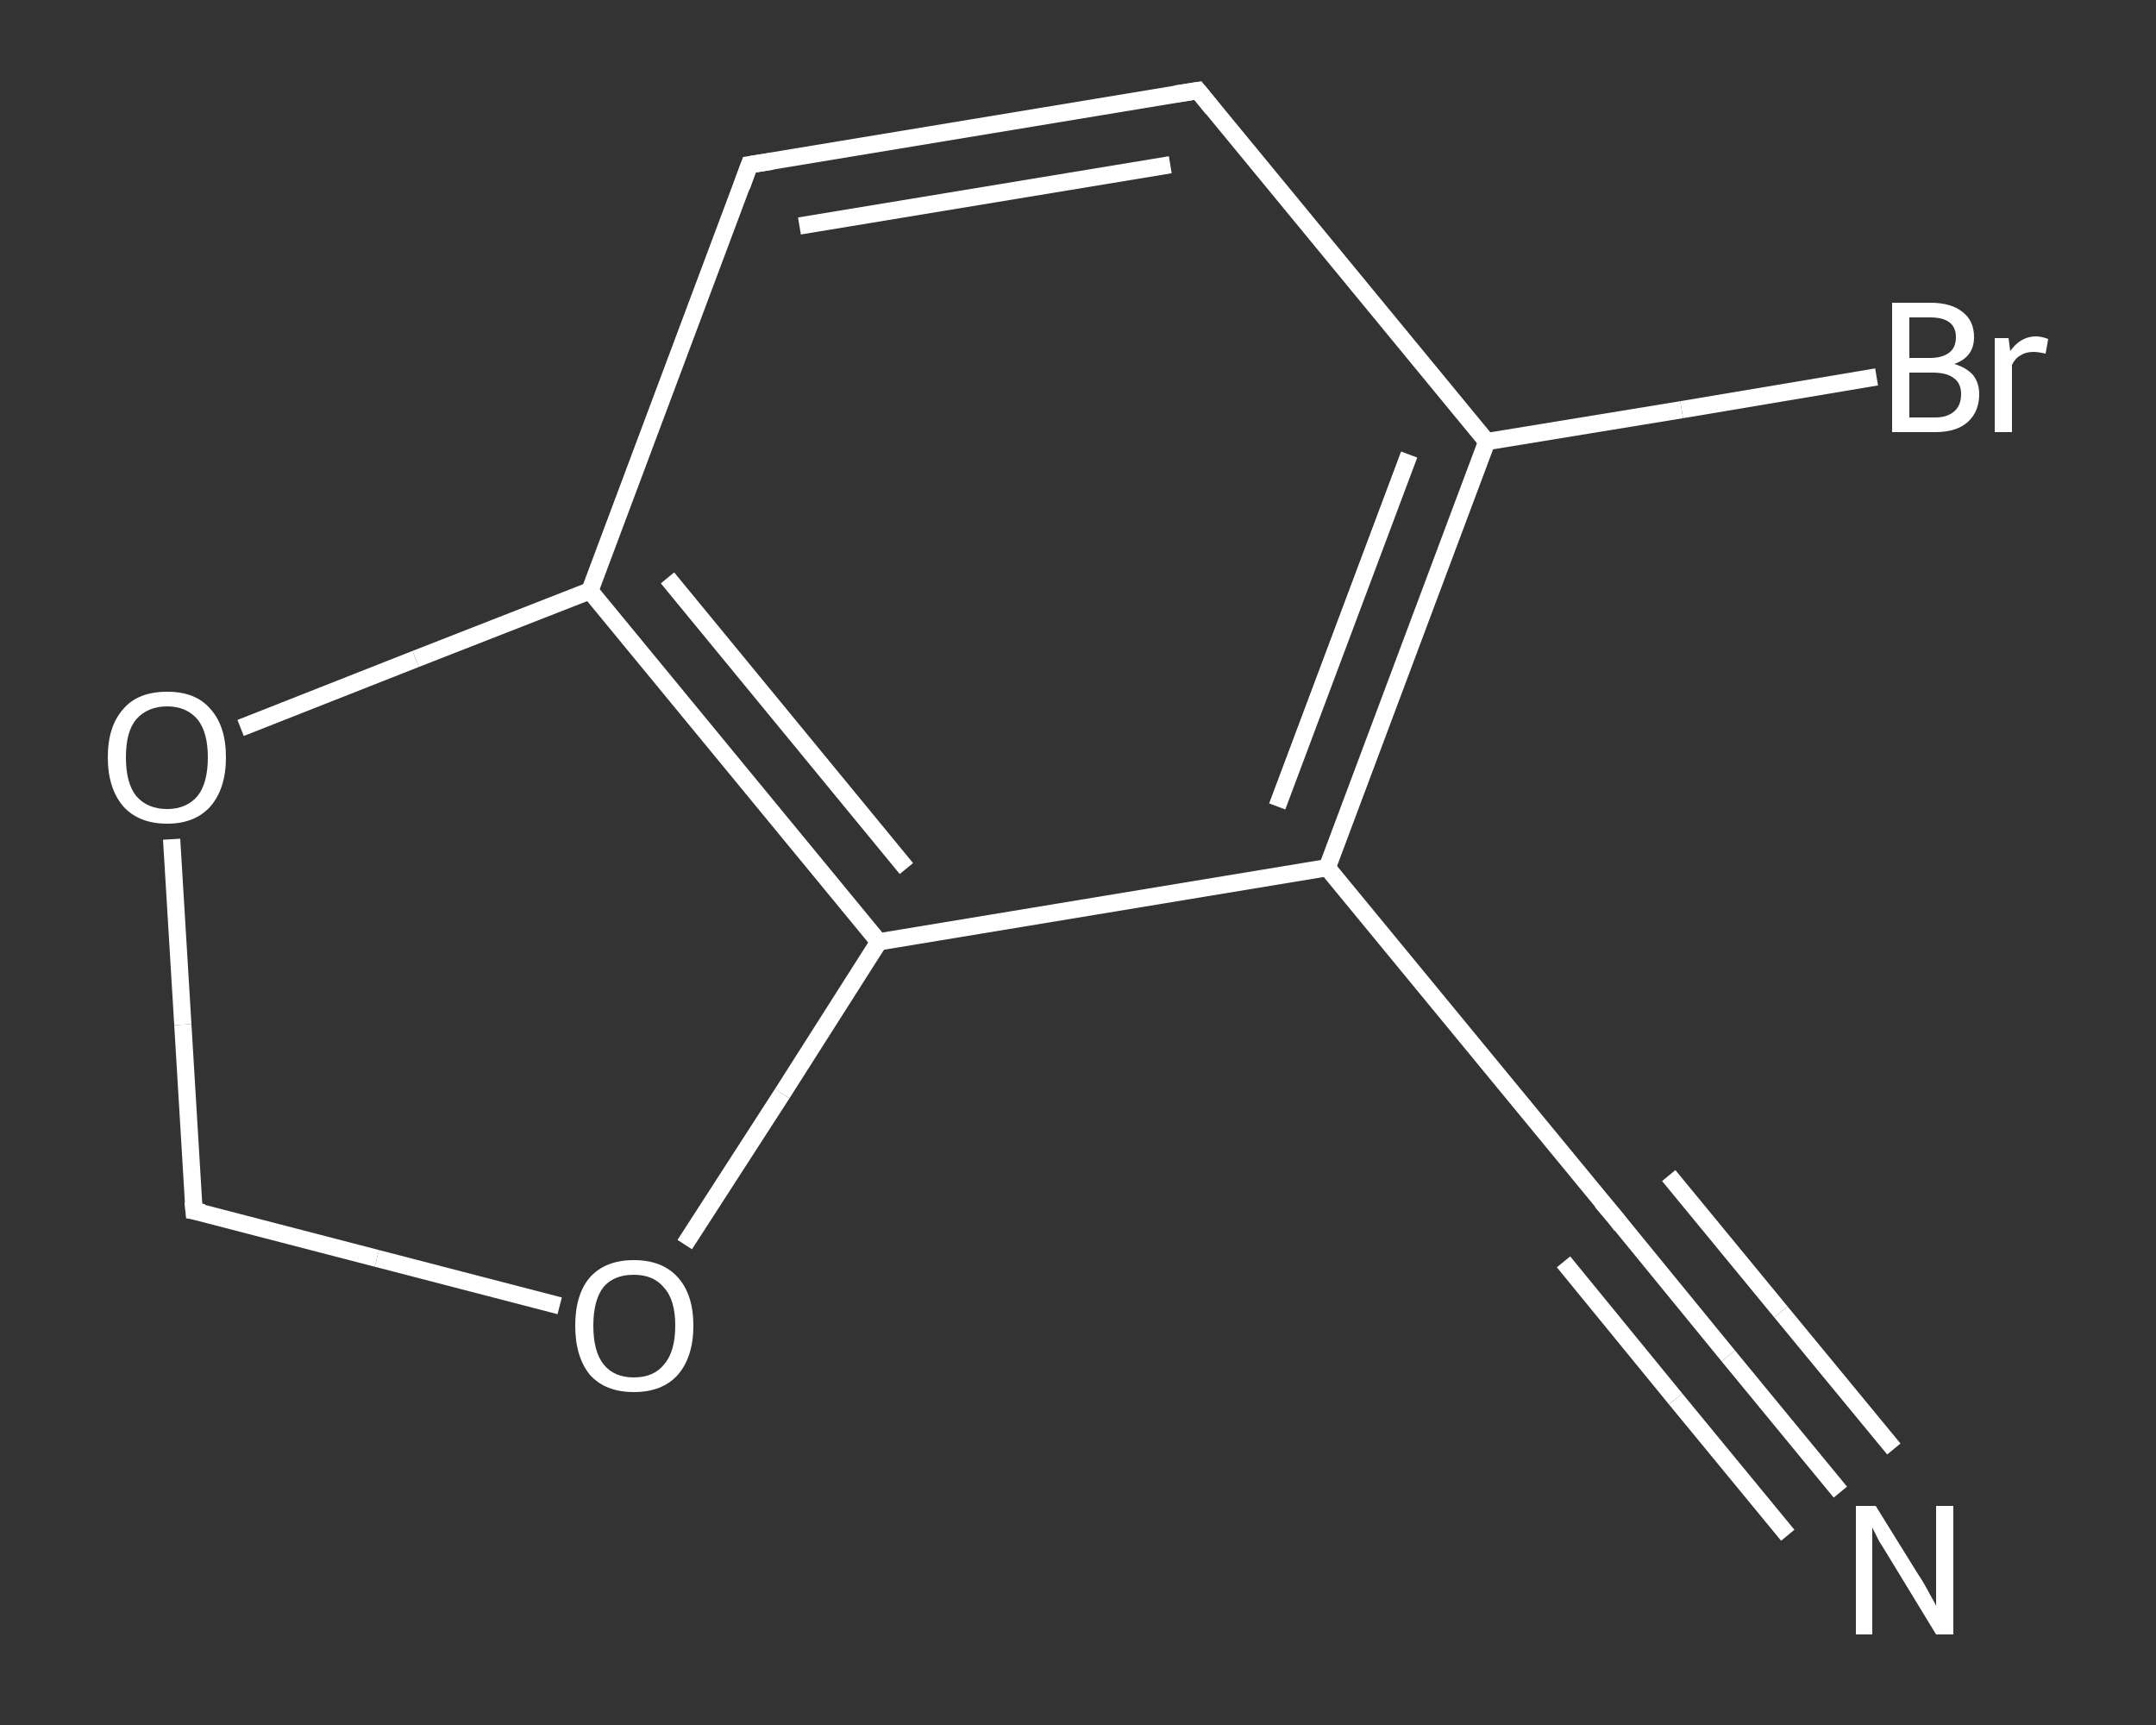 <?xml version='1.0' encoding='iso-8859-1'?>
<svg version='1.1' baseProfile='full'
              xmlns='http://www.w3.org/2000/svg'
                      xmlns:rdkit='http://www.rdkit.org/xml'
                      xmlns:xlink='http://www.w3.org/1999/xlink'
                  xml:space='preserve'
width='250px' height='200px' viewBox='0 0 250 200'>
<rect x="0" y="0" width="250" height="200" fill="#333333" stroke="none"/>
<!-- END OF HEADER -->
<rect style='opacity:1.0;fill:transparent;stroke:none' width='250.0' height='200.0' x='0.0' y='0.0'> </rect>
<path class='bond-0 atom-0 atom-1' d='M 213.4,173.0 L 200.4,157.2' style='fill:none;fill-rule:evenodd;stroke:#FFFFFF;stroke-width:2.0px;stroke-linecap:butt;stroke-linejoin:miter;stroke-opacity:1' />
<path class='bond-0 atom-0 atom-1' d='M 200.4,157.2 L 187.4,141.3' style='fill:none;fill-rule:evenodd;stroke:#FFFFFF;stroke-width:2.0px;stroke-linecap:butt;stroke-linejoin:miter;stroke-opacity:1' />
<path class='bond-0 atom-0 atom-1' d='M 207.3,178.0 L 194.3,162.2' style='fill:none;fill-rule:evenodd;stroke:#FFFFFF;stroke-width:2.0px;stroke-linecap:butt;stroke-linejoin:miter;stroke-opacity:1' />
<path class='bond-0 atom-0 atom-1' d='M 194.3,162.2 L 181.3,146.3' style='fill:none;fill-rule:evenodd;stroke:#FFFFFF;stroke-width:2.0px;stroke-linecap:butt;stroke-linejoin:miter;stroke-opacity:1' />
<path class='bond-0 atom-0 atom-1' d='M 219.6,168.0 L 206.5,152.1' style='fill:none;fill-rule:evenodd;stroke:#FFFFFF;stroke-width:2.0px;stroke-linecap:butt;stroke-linejoin:miter;stroke-opacity:1' />
<path class='bond-0 atom-0 atom-1' d='M 206.5,152.1 L 193.5,136.3' style='fill:none;fill-rule:evenodd;stroke:#FFFFFF;stroke-width:2.0px;stroke-linecap:butt;stroke-linejoin:miter;stroke-opacity:1' />
<path class='bond-1 atom-1 atom-2' d='M 187.4,141.3 L 153.9,100.6' style='fill:none;fill-rule:evenodd;stroke:#FFFFFF;stroke-width:2.0px;stroke-linecap:butt;stroke-linejoin:miter;stroke-opacity:1' />
<path class='bond-2 atom-2 atom-3' d='M 153.9,100.6 L 172.4,51.2' style='fill:none;fill-rule:evenodd;stroke:#FFFFFF;stroke-width:2.0px;stroke-linecap:butt;stroke-linejoin:miter;stroke-opacity:1' />
<path class='bond-2 atom-2 atom-3' d='M 148.1,93.5 L 163.4,52.7' style='fill:none;fill-rule:evenodd;stroke:#FFFFFF;stroke-width:2.0px;stroke-linecap:butt;stroke-linejoin:miter;stroke-opacity:1' />
<path class='bond-3 atom-3 atom-4' d='M 172.4,51.2 L 195.0,47.5' style='fill:none;fill-rule:evenodd;stroke:#FFFFFF;stroke-width:2.0px;stroke-linecap:butt;stroke-linejoin:miter;stroke-opacity:1' />
<path class='bond-3 atom-3 atom-4' d='M 195.0,47.5 L 217.6,43.7' style='fill:none;fill-rule:evenodd;stroke:#FFFFFF;stroke-width:2.0px;stroke-linecap:butt;stroke-linejoin:miter;stroke-opacity:1' />
<path class='bond-4 atom-3 atom-5' d='M 172.4,51.2 L 138.9,10.5' style='fill:none;fill-rule:evenodd;stroke:#FFFFFF;stroke-width:2.0px;stroke-linecap:butt;stroke-linejoin:miter;stroke-opacity:1' />
<path class='bond-5 atom-5 atom-6' d='M 138.9,10.5 L 86.9,19.1' style='fill:none;fill-rule:evenodd;stroke:#FFFFFF;stroke-width:2.0px;stroke-linecap:butt;stroke-linejoin:miter;stroke-opacity:1' />
<path class='bond-5 atom-5 atom-6' d='M 135.7,19.1 L 92.7,26.2' style='fill:none;fill-rule:evenodd;stroke:#FFFFFF;stroke-width:2.0px;stroke-linecap:butt;stroke-linejoin:miter;stroke-opacity:1' />
<path class='bond-6 atom-6 atom-7' d='M 86.9,19.1 L 68.4,68.5' style='fill:none;fill-rule:evenodd;stroke:#FFFFFF;stroke-width:2.0px;stroke-linecap:butt;stroke-linejoin:miter;stroke-opacity:1' />
<path class='bond-7 atom-7 atom-8' d='M 68.4,68.5 L 101.9,109.2' style='fill:none;fill-rule:evenodd;stroke:#FFFFFF;stroke-width:2.0px;stroke-linecap:butt;stroke-linejoin:miter;stroke-opacity:1' />
<path class='bond-7 atom-7 atom-8' d='M 77.4,67.0 L 105.1,100.7' style='fill:none;fill-rule:evenodd;stroke:#FFFFFF;stroke-width:2.0px;stroke-linecap:butt;stroke-linejoin:miter;stroke-opacity:1' />
<path class='bond-8 atom-8 atom-9' d='M 101.9,109.2 L 90.7,126.8' style='fill:none;fill-rule:evenodd;stroke:#FFFFFF;stroke-width:2.0px;stroke-linecap:butt;stroke-linejoin:miter;stroke-opacity:1' />
<path class='bond-8 atom-8 atom-9' d='M 90.7,126.8 L 79.4,144.3' style='fill:none;fill-rule:evenodd;stroke:#FFFFFF;stroke-width:2.0px;stroke-linecap:butt;stroke-linejoin:miter;stroke-opacity:1' />
<path class='bond-9 atom-9 atom-10' d='M 64.9,151.4 L 43.7,145.9' style='fill:none;fill-rule:evenodd;stroke:#FFFFFF;stroke-width:2.0px;stroke-linecap:butt;stroke-linejoin:miter;stroke-opacity:1' />
<path class='bond-9 atom-9 atom-10' d='M 43.7,145.9 L 22.5,140.4' style='fill:none;fill-rule:evenodd;stroke:#FFFFFF;stroke-width:2.0px;stroke-linecap:butt;stroke-linejoin:miter;stroke-opacity:1' />
<path class='bond-10 atom-10 atom-11' d='M 22.5,140.4 L 21.2,118.8' style='fill:none;fill-rule:evenodd;stroke:#FFFFFF;stroke-width:2.0px;stroke-linecap:butt;stroke-linejoin:miter;stroke-opacity:1' />
<path class='bond-10 atom-10 atom-11' d='M 21.2,118.8 L 19.9,97.3' style='fill:none;fill-rule:evenodd;stroke:#FFFFFF;stroke-width:2.0px;stroke-linecap:butt;stroke-linejoin:miter;stroke-opacity:1' />
<path class='bond-11 atom-8 atom-2' d='M 101.9,109.2 L 153.9,100.6' style='fill:none;fill-rule:evenodd;stroke:#FFFFFF;stroke-width:2.0px;stroke-linecap:butt;stroke-linejoin:miter;stroke-opacity:1' />
<path class='bond-12 atom-11 atom-7' d='M 27.9,84.4 L 48.2,76.4' style='fill:none;fill-rule:evenodd;stroke:#FFFFFF;stroke-width:2.0px;stroke-linecap:butt;stroke-linejoin:miter;stroke-opacity:1' />
<path class='bond-12 atom-11 atom-7' d='M 48.2,76.4 L 68.4,68.5' style='fill:none;fill-rule:evenodd;stroke:#FFFFFF;stroke-width:2.0px;stroke-linecap:butt;stroke-linejoin:miter;stroke-opacity:1' />
<path d='M 188.0,142.1 L 187.4,141.3 L 185.7,139.3' style='fill:none;stroke:#FFFFFF;stroke-width:2.0px;stroke-linecap:butt;stroke-linejoin:miter;stroke-opacity:1;' />
<path d='M 140.6,12.6 L 138.9,10.5 L 136.3,10.9' style='fill:none;stroke:#FFFFFF;stroke-width:2.0px;stroke-linecap:butt;stroke-linejoin:miter;stroke-opacity:1;' />
<path d='M 89.5,18.7 L 86.9,19.1 L 86.0,21.6' style='fill:none;stroke:#FFFFFF;stroke-width:2.0px;stroke-linecap:butt;stroke-linejoin:miter;stroke-opacity:1;' />
<path d='M 23.6,140.6 L 22.5,140.4 L 22.4,139.3' style='fill:none;stroke:#FFFFFF;stroke-width:2.0px;stroke-linecap:butt;stroke-linejoin:miter;stroke-opacity:1;' />
<path class='atom-0' d='M 217.5 174.6
L 222.4 182.5
Q 222.9 183.2, 223.7 184.7
Q 224.5 186.1, 224.5 186.2
L 224.5 174.6
L 226.5 174.6
L 226.5 189.5
L 224.5 189.5
L 219.2 180.8
Q 218.6 179.8, 217.9 178.7
Q 217.3 177.5, 217.1 177.1
L 217.1 189.5
L 215.2 189.5
L 215.2 174.6
L 217.5 174.6
' fill='#FFFFFF'/>
<path class='atom-4' d='M 226.6 42.2
Q 228.0 42.6, 228.8 43.5
Q 229.5 44.4, 229.5 45.7
Q 229.5 47.7, 228.2 48.9
Q 226.9 50.1, 224.4 50.1
L 219.4 50.1
L 219.4 35.1
L 223.8 35.1
Q 226.3 35.1, 227.6 36.2
Q 228.9 37.2, 228.9 39.1
Q 228.9 41.4, 226.6 42.2
M 221.4 36.8
L 221.4 41.5
L 223.8 41.5
Q 225.2 41.5, 226.0 40.9
Q 226.8 40.3, 226.8 39.1
Q 226.8 36.8, 223.8 36.8
L 221.4 36.8
M 224.4 48.4
Q 225.8 48.4, 226.6 47.7
Q 227.4 47.0, 227.4 45.7
Q 227.4 44.4, 226.5 43.8
Q 225.7 43.2, 224.1 43.2
L 221.4 43.2
L 221.4 48.4
L 224.4 48.4
' fill='#FFFFFF'/>
<path class='atom-4' d='M 232.9 39.2
L 233.1 40.7
Q 234.3 39.0, 236.1 39.0
Q 236.7 39.0, 237.5 39.3
L 237.2 41.0
Q 236.3 40.8, 235.8 40.8
Q 234.9 40.8, 234.3 41.2
Q 233.7 41.5, 233.3 42.3
L 233.3 50.1
L 231.3 50.1
L 231.3 39.2
L 232.9 39.2
' fill='#FFFFFF'/>
<path class='atom-9' d='M 66.7 153.7
Q 66.7 150.1, 68.4 148.1
Q 70.2 146.1, 73.5 146.1
Q 76.8 146.1, 78.6 148.1
Q 80.4 150.1, 80.4 153.7
Q 80.4 157.3, 78.6 159.4
Q 76.8 161.4, 73.5 161.4
Q 70.2 161.4, 68.4 159.4
Q 66.7 157.3, 66.7 153.7
M 73.5 159.7
Q 75.8 159.7, 77.0 158.2
Q 78.3 156.7, 78.3 153.7
Q 78.3 150.7, 77.0 149.3
Q 75.8 147.8, 73.5 147.8
Q 71.2 147.8, 70.0 149.2
Q 68.8 150.7, 68.8 153.7
Q 68.8 156.7, 70.0 158.2
Q 71.2 159.7, 73.5 159.7
' fill='#FFFFFF'/>
<path class='atom-11' d='M 12.5 87.8
Q 12.5 84.2, 14.3 82.2
Q 16.0 80.2, 19.4 80.2
Q 22.7 80.2, 24.4 82.2
Q 26.2 84.2, 26.2 87.8
Q 26.2 91.4, 24.4 93.5
Q 22.6 95.5, 19.4 95.5
Q 16.1 95.5, 14.3 93.5
Q 12.5 91.4, 12.5 87.8
M 19.4 93.8
Q 21.6 93.8, 22.9 92.3
Q 24.1 90.8, 24.1 87.8
Q 24.1 84.9, 22.9 83.4
Q 21.6 81.9, 19.4 81.9
Q 17.1 81.9, 15.8 83.4
Q 14.6 84.8, 14.6 87.8
Q 14.6 90.8, 15.8 92.3
Q 17.1 93.8, 19.4 93.8
' fill='#FFFFFF'/>
</svg>
